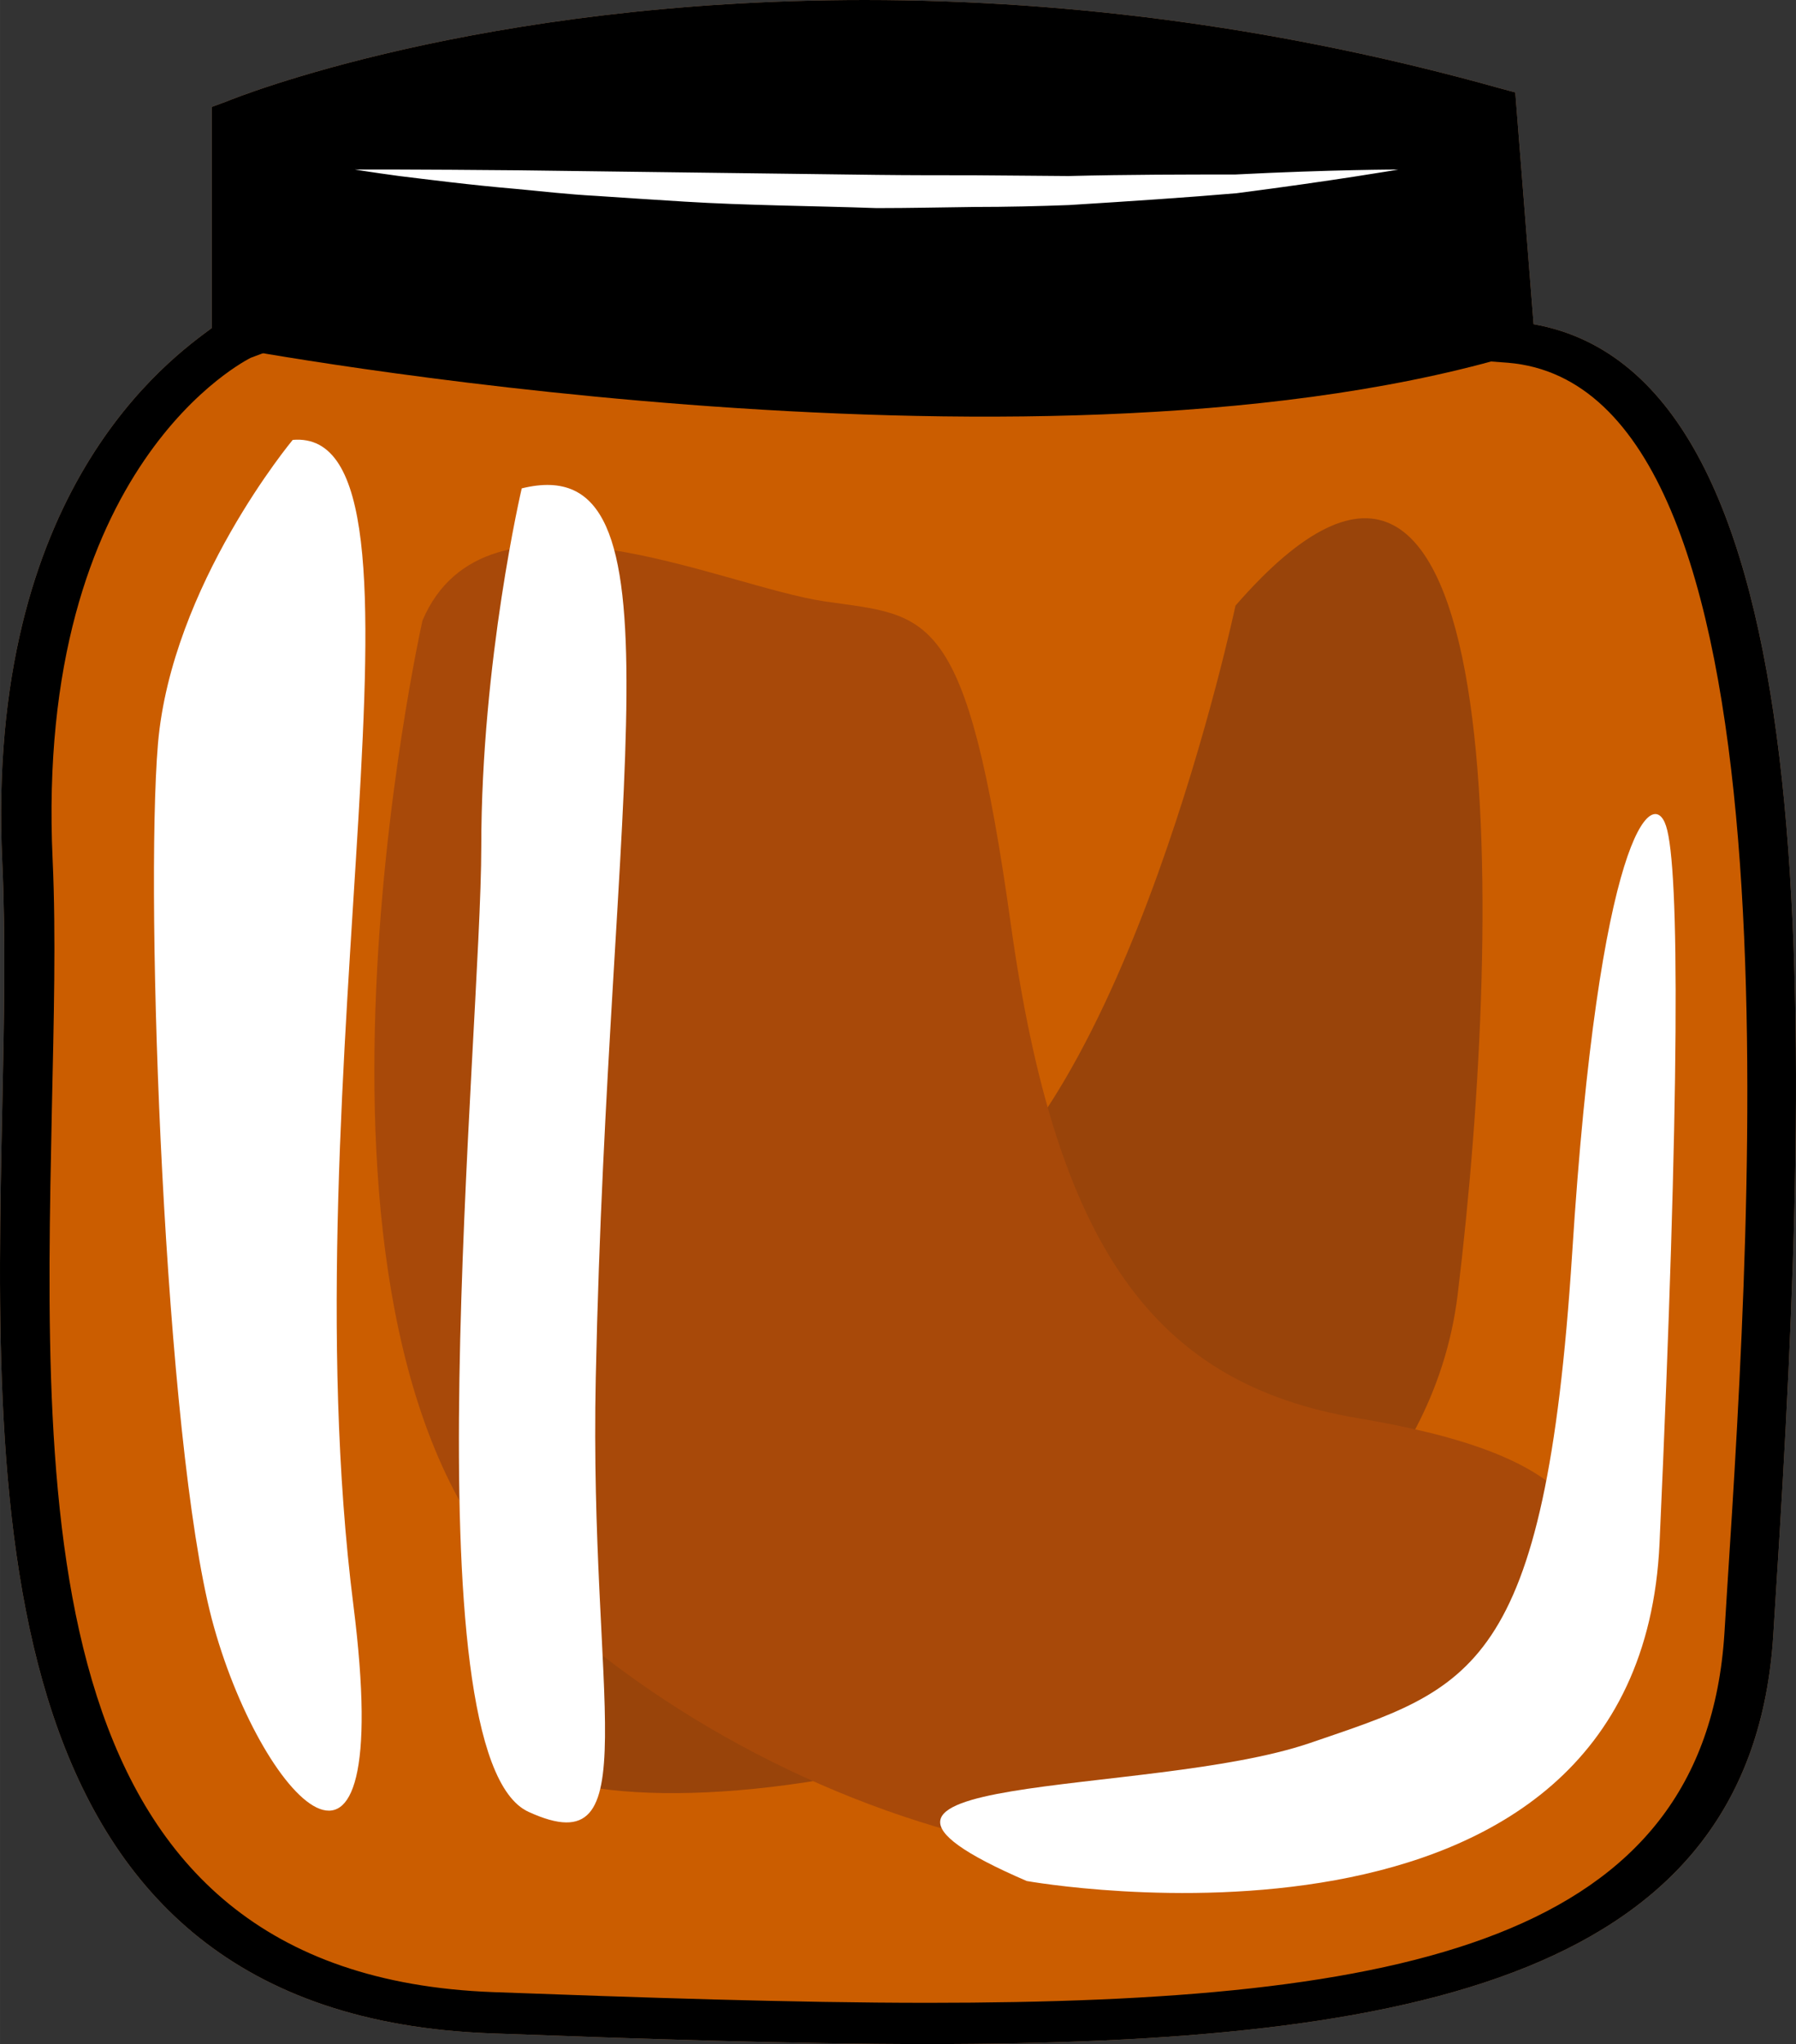 <?xml version="1.0" encoding="UTF-8" standalone="no"?>
<svg
   xmlns:dc="http://purl.org/dc/elements/1.1/"
   xmlns:cc="http://creativecommons.org/ns#"
   xmlns:rdf="http://www.w3.org/1999/02/22-rdf-syntax-ns#"
   xmlns:svg="http://www.w3.org/2000/svg"
   xmlns="http://www.w3.org/2000/svg"
   id="svg32"
   viewBox="0 0 4705.362 5353"
   style="clip-rule:evenodd;fill-rule:evenodd;image-rendering:optimizeQuality;shape-rendering:geometricPrecision;text-rendering:geometricPrecision"
   version="1.1"
   height="53.53mm"
   width="47.054mm"
   xml:space="preserve"><rect x="0" y="0" width="4705.362" height="5353" fill="#333333" stroke="none"/>
 <defs
   id="defs4">
  <style
   id="style2"
   type="text/css">
   <![CDATA[
    .fil4 {fill:black;fill-rule:nonzero}
    .fil5 {fill:#99440A;fill-rule:nonzero}
    .fil6 {fill:#A84909;fill-rule:nonzero}
    .fil1 {fill:#BA855A;fill-rule:nonzero}
    .fil3 {fill:#CB5D00;fill-rule:nonzero}
    .fil0 {fill:#DDC8B1;fill-rule:nonzero}
    .fil2 {fill:white;fill-rule:nonzero}
    .fil7 {fill:white;fill-rule:nonzero;}
    .fil8 {fill:white;fill-rule:nonzero;}
    .fil9 {fill:white;fill-rule:nonzero;}
   ]]>
  </style>
 </defs>
 <g
   transform="translate(-7752.111,-12055)"
   id="Vrstva_x0020_1">
  <path
   style="fill:#ddc8b1;fill-rule:nonzero"
   id="path7"
   d="m 11709,12951 c 866,72 693,2306 625,3384 -68,1077 -1367,1063 -3293,991 -1545,-58 -1182,-1925 -1233,-3017 -51,-1092 535,-1365 535,-1365 v -574 c 0,0 1394,-564 3302,-33 z"
   class="fil0" />
  <path
   style="fill:#ba855a;fill-rule:nonzero"
   id="path9"
   d="m 8449,12405 v 572 l -40,15 c -5,3 -567,276 -519,1315 9,198 3,418 -2,652 -22,1063 -49,2268 1156,2313 381,14 782,28 1140,28 1250,0 2035,-162 2086,-968 l 7,-113 c 66,-1022 202,-3149 -574,-3214 l -54,-4 -49,-624 c -524,-142 -1051,-213 -1577,-213 -848,0 -1469,188 -1574,241 z m 1735,5003 c -361,0 -764,-14 -1146,-28 -1330,-49 -1302,-1366 -1280,-2423 5,-232 9,-451 0,-646 -45,-976 444,-1319 549,-1397 v -579 l 38,-14 c 26,-11 662,-266 1673,-266 553,0 1113,77 1663,231 l 41,11 48,607 c 772,137 734,1782 635,3321 l -7,112 c -56,889 -926,1071 -2214,1071 z"
   class="fil1" />
  <path
   style="fill:#ffffff;fill-rule:nonzero"
   id="path11"
   d="m 11709,12951 c 866,72 693,2306 625,3384 -68,1077 -1367,1063 -3293,991 -1545,-58 -1129,-1925 -1180,-3017 -51,-1092 588,-1365 588,-1365 v -574 c 0,0 1341,-564 3249,-33 z"
   class="fil2" />
  <path
   style="fill:#cb5d00;fill-rule:nonzero"
   id="path13"
   d="m 12378,13936 c 46,777 -11,1671 -44,2260 -68,1224 -1367,1207 -3293,1126 -1545,-65 -1129,-2187 -1180,-3427 0,0 103,-475 176,-597 79,-133 435,-422 435,-422 l 1200,49 776,-97 1305,145 c 0,0 252,81 341,192 106,133 165,446 284,771 z"
   class="fil3" />
  <path
   style="fill:#000000;fill-rule:nonzero"
   id="path15"
   d="m 11697,12991 c -1266,363 -3336,-25 -3336,-25 l 15,-596 c 0,0 1372,-564 3280,-33 z"
   class="fil4" />
  <path
   style="fill:#ffffff;fill-rule:nonzero"
   id="path17"
   d="m 8682,12499 c 0,0 43,0 118,0 75,0 182,1 311,2 256,3 597,8 939,12 85,1 171,1 254,1 85,1 167,1 247,2 160,-4 309,-4 437,-4 255,-13 428,-13 428,-13 0,0 -168,29 -424,62 -128,11 -278,21 -439,31 -80,3 -163,5 -248,5 -84,1 -170,3 -256,3 -172,-6 -343,-7 -504,-17 -80,-5 -158,-10 -231,-15 -74,-4 -143,-12 -207,-18 -128,-11 -234,-25 -309,-34 -74,-10 -116,-17 -116,-17 z"
   class="fil2" />
  <path
   style="fill:#000000;fill-rule:nonzero"
   id="path19"
   d="m 8449,12405 v 572 l -40,15 c -5,3 -567,276 -519,1315 9,198 3,418 -2,652 -22,1063 -49,2268 1156,2313 381,14 782,28 1140,28 1250,0 2035,-162 2086,-968 l 7,-113 c 66,-1022 202,-3149 -574,-3214 l -54,-4 -49,-624 c -524,-142 -1051,-213 -1577,-213 -848,0 -1469,188 -1574,241 z m 1735,5003 c -361,0 -764,-14 -1146,-28 -1330,-49 -1302,-1366 -1280,-2423 5,-232 9,-451 0,-646 -45,-976 444,-1319 549,-1397 v -579 l 38,-14 c 26,-11 662,-266 1673,-266 553,0 1113,77 1663,231 l 41,11 48,607 c 772,137 734,1782 635,3321 l -7,112 c -56,889 -926,1071 -2214,1071 z"
   class="fil4" />
  <path
   style="fill:#99440a;fill-rule:nonzero"
   id="path21"
   d="m 10989,13641 c 0,0 -283,1336 -777,1607 -493,270 -1552,1354 -952,1480 600,127 2187,-271 2311,-1282 123,-1011 141,-2636 -582,-1805 z"
   class="fil5" />
  <path
   style="fill:#a84909;fill-rule:nonzero"
   id="path23"
   d="m 8859,13680 c 0,0 -420,1869 273,2539 693,670 1914,989 2490,410 576,-580 225,-770 -312,-860 -537,-90 -791,-450 -909,-1289 -117,-840 -214,-810 -488,-850 -273,-40 -888,-340 -1054,50 z"
   class="fil6" />
  <path
   style="fill:#ffffff;02;fill-rule:nonzero"
   id="path25"
   d="m 8519,13207 c 0,0 -317,380 -353,795 -35,415 18,1823 141,2293 124,469 484,859 371,-36 -176,-1391 264,-3088 -159,-3052 z"
   class="fil7" />
  <path
   style="fill:#ffffff;02;fill-rule:nonzero"
   id="path27"
   d="m 9119,13334 c 0,0 -106,451 -106,939 0,487 -194,2383 124,2527 317,145 158,-288 176,-1137 32,-1553 247,-2438 -194,-2329 z"
   class="fil8" />
  <path
   style="fill:#ffffff;;fill-rule:nonzero"
   id="path29"
   d="m 10442,16981 c 0,0 1605,289 1658,-885 53,-1173 53,-1769 17,-1878 -35,-108 -176,19 -246,1120 -71,1101 -265,1137 -688,1282 -424,144 -1411,72 -741,361 z"
   class="fil9" />
 </g>
</svg>